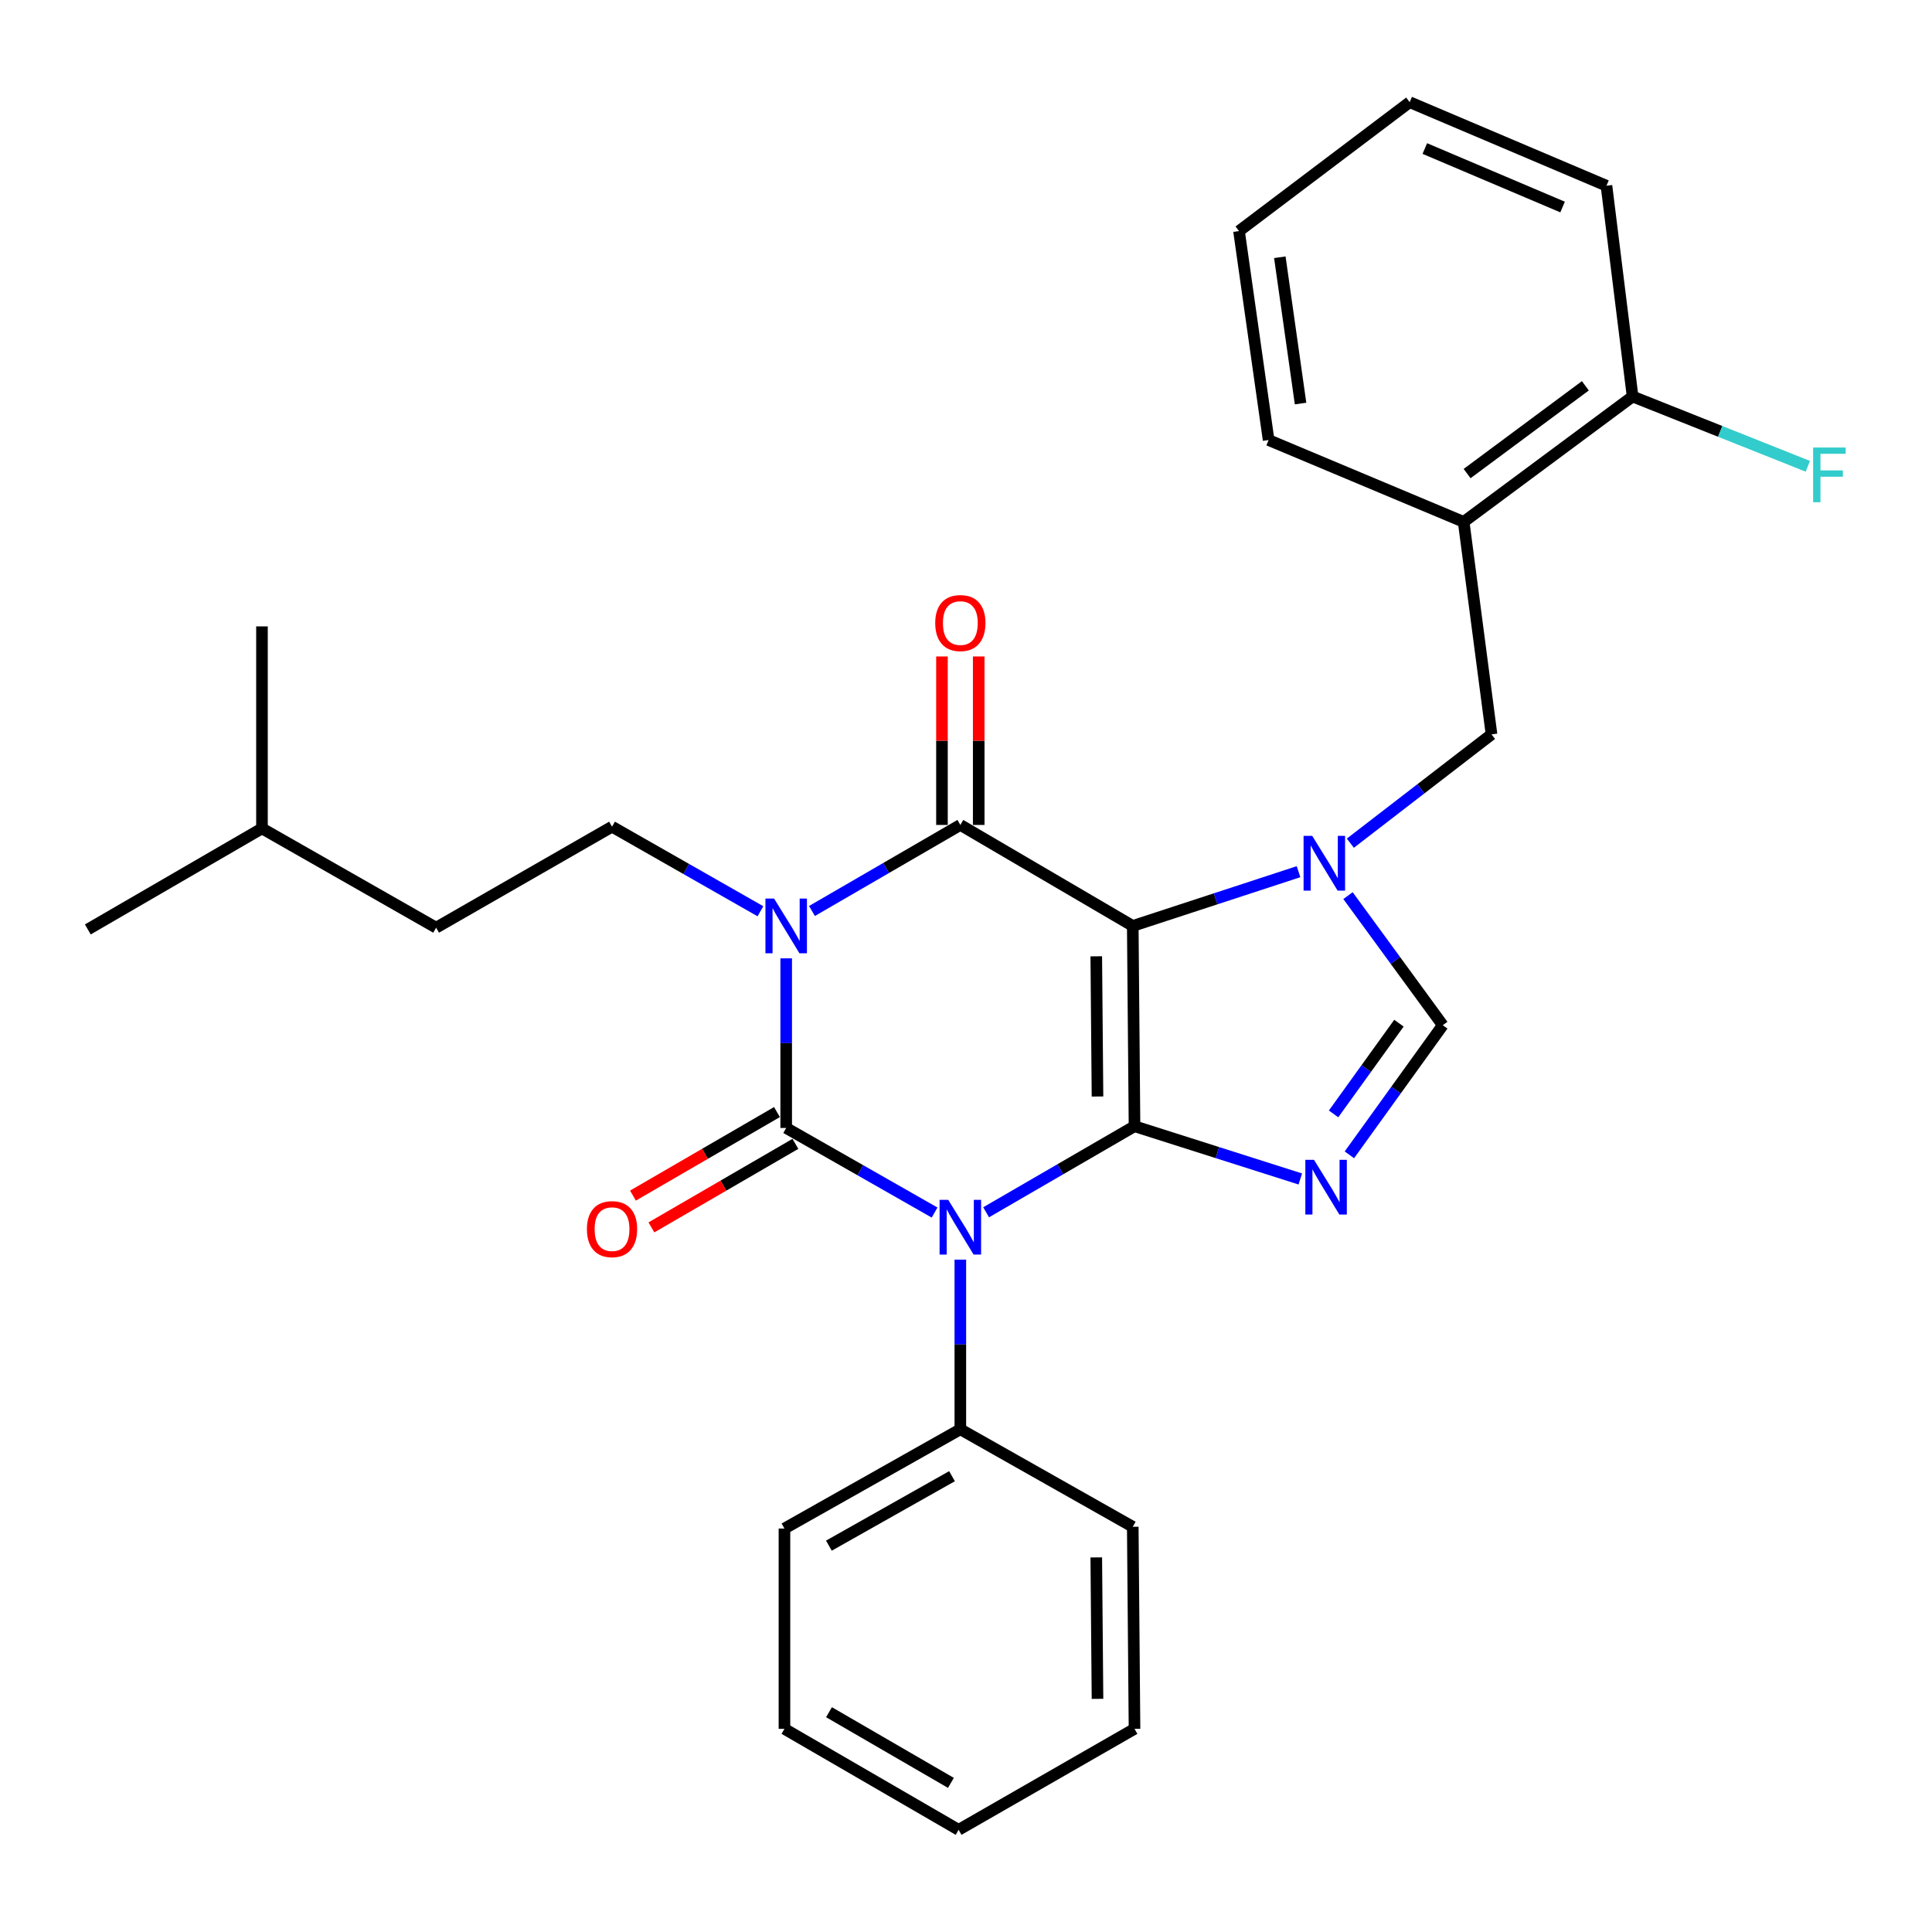 <?xml version='1.0' encoding='iso-8859-1'?>
<svg version='1.1' baseProfile='full'
              xmlns='http://www.w3.org/2000/svg'
                      xmlns:rdkit='http://www.rdkit.org/xml'
                      xmlns:xlink='http://www.w3.org/1999/xlink'
                  xml:space='preserve'
width='1000px' height='1000px' viewBox='0 0 1000 1000'>
<!-- END OF HEADER -->
<rect style='opacity:1.0;fill:#FFFFFF;stroke:none' width='1000' height='1000' x='0' y='0'> </rect>
<path class='bond-0' d='M 406.93,496.041 L 406.93,539.937' style='fill:none;fill-rule:evenodd;stroke:#0000FF;stroke-width:6px;stroke-linecap:butt;stroke-linejoin:miter;stroke-opacity:1' />
<path class='bond-0' d='M 406.93,539.937 L 406.93,583.833' style='fill:none;fill-rule:evenodd;stroke:#000000;stroke-width:6px;stroke-linecap:butt;stroke-linejoin:miter;stroke-opacity:1' />
<path class='bond-1' d='M 420.275,471.527 L 458.673,449.258' style='fill:none;fill-rule:evenodd;stroke:#0000FF;stroke-width:6px;stroke-linecap:butt;stroke-linejoin:miter;stroke-opacity:1' />
<path class='bond-1' d='M 458.673,449.258 L 497.071,426.988' style='fill:none;fill-rule:evenodd;stroke:#000000;stroke-width:6px;stroke-linecap:butt;stroke-linejoin:miter;stroke-opacity:1' />
<path class='bond-2' d='M 393.596,471.666 L 355.192,449.776' style='fill:none;fill-rule:evenodd;stroke:#0000FF;stroke-width:6px;stroke-linecap:butt;stroke-linejoin:miter;stroke-opacity:1' />
<path class='bond-2' d='M 355.192,449.776 L 316.788,427.887' style='fill:none;fill-rule:evenodd;stroke:#000000;stroke-width:6px;stroke-linecap:butt;stroke-linejoin:miter;stroke-opacity:1' />
<path class='bond-3' d='M 406.93,583.833 L 445.333,605.722' style='fill:none;fill-rule:evenodd;stroke:#000000;stroke-width:6px;stroke-linecap:butt;stroke-linejoin:miter;stroke-opacity:1' />
<path class='bond-3' d='M 445.333,605.722 L 483.737,627.612' style='fill:none;fill-rule:evenodd;stroke:#0000FF;stroke-width:6px;stroke-linecap:butt;stroke-linejoin:miter;stroke-opacity:1' />
<path class='bond-4' d='M 402.157,575.606 L 364.889,597.224' style='fill:none;fill-rule:evenodd;stroke:#000000;stroke-width:6px;stroke-linecap:butt;stroke-linejoin:miter;stroke-opacity:1' />
<path class='bond-4' d='M 364.889,597.224 L 327.621,618.842' style='fill:none;fill-rule:evenodd;stroke:#FF0000;stroke-width:6px;stroke-linecap:butt;stroke-linejoin:miter;stroke-opacity:1' />
<path class='bond-4' d='M 411.702,592.06 L 374.434,613.678' style='fill:none;fill-rule:evenodd;stroke:#000000;stroke-width:6px;stroke-linecap:butt;stroke-linejoin:miter;stroke-opacity:1' />
<path class='bond-4' d='M 374.434,613.678 L 337.166,635.296' style='fill:none;fill-rule:evenodd;stroke:#FF0000;stroke-width:6px;stroke-linecap:butt;stroke-linejoin:miter;stroke-opacity:1' />
<path class='bond-5' d='M 497.071,651.987 L 497.071,695.893' style='fill:none;fill-rule:evenodd;stroke:#0000FF;stroke-width:6px;stroke-linecap:butt;stroke-linejoin:miter;stroke-opacity:1' />
<path class='bond-5' d='M 497.071,695.893 L 497.071,739.8' style='fill:none;fill-rule:evenodd;stroke:#000000;stroke-width:6px;stroke-linecap:butt;stroke-linejoin:miter;stroke-opacity:1' />
<path class='bond-6' d='M 510.417,627.474 L 548.82,605.204' style='fill:none;fill-rule:evenodd;stroke:#0000FF;stroke-width:6px;stroke-linecap:butt;stroke-linejoin:miter;stroke-opacity:1' />
<path class='bond-6' d='M 548.82,605.204 L 587.223,582.934' style='fill:none;fill-rule:evenodd;stroke:#000000;stroke-width:6px;stroke-linecap:butt;stroke-linejoin:miter;stroke-opacity:1' />
<path class='bond-7' d='M 497.071,426.988 L 586.315,479.266' style='fill:none;fill-rule:evenodd;stroke:#000000;stroke-width:6px;stroke-linecap:butt;stroke-linejoin:miter;stroke-opacity:1' />
<path class='bond-8' d='M 506.582,426.988 L 506.582,383.387' style='fill:none;fill-rule:evenodd;stroke:#000000;stroke-width:6px;stroke-linecap:butt;stroke-linejoin:miter;stroke-opacity:1' />
<path class='bond-8' d='M 506.582,383.387 L 506.582,339.786' style='fill:none;fill-rule:evenodd;stroke:#FF0000;stroke-width:6px;stroke-linecap:butt;stroke-linejoin:miter;stroke-opacity:1' />
<path class='bond-8' d='M 487.56,426.988 L 487.56,383.387' style='fill:none;fill-rule:evenodd;stroke:#000000;stroke-width:6px;stroke-linecap:butt;stroke-linejoin:miter;stroke-opacity:1' />
<path class='bond-8' d='M 487.56,383.387 L 487.56,339.786' style='fill:none;fill-rule:evenodd;stroke:#FF0000;stroke-width:6px;stroke-linecap:butt;stroke-linejoin:miter;stroke-opacity:1' />
<path class='bond-9' d='M 757.594,270.134 L 845.03,205.228' style='fill:none;fill-rule:evenodd;stroke:#000000;stroke-width:6px;stroke-linecap:butt;stroke-linejoin:miter;stroke-opacity:1' />
<path class='bond-9' d='M 759.372,245.124 L 820.577,199.69' style='fill:none;fill-rule:evenodd;stroke:#000000;stroke-width:6px;stroke-linecap:butt;stroke-linejoin:miter;stroke-opacity:1' />
<path class='bond-10' d='M 757.594,270.134 L 772.008,380.111' style='fill:none;fill-rule:evenodd;stroke:#000000;stroke-width:6px;stroke-linecap:butt;stroke-linejoin:miter;stroke-opacity:1' />
<path class='bond-11' d='M 757.594,270.134 L 656.631,227.768' style='fill:none;fill-rule:evenodd;stroke:#000000;stroke-width:6px;stroke-linecap:butt;stroke-linejoin:miter;stroke-opacity:1' />
<path class='bond-12' d='M 586.315,479.266 L 587.223,582.934' style='fill:none;fill-rule:evenodd;stroke:#000000;stroke-width:6px;stroke-linecap:butt;stroke-linejoin:miter;stroke-opacity:1' />
<path class='bond-12' d='M 567.43,494.983 L 568.066,567.551' style='fill:none;fill-rule:evenodd;stroke:#000000;stroke-width:6px;stroke-linecap:butt;stroke-linejoin:miter;stroke-opacity:1' />
<path class='bond-13' d='M 586.315,479.266 L 629.218,465.224' style='fill:none;fill-rule:evenodd;stroke:#000000;stroke-width:6px;stroke-linecap:butt;stroke-linejoin:miter;stroke-opacity:1' />
<path class='bond-13' d='M 629.218,465.224 L 672.122,451.182' style='fill:none;fill-rule:evenodd;stroke:#0000FF;stroke-width:6px;stroke-linecap:butt;stroke-linejoin:miter;stroke-opacity:1' />
<path class='bond-14' d='M 587.223,582.934 L 630.131,596.584' style='fill:none;fill-rule:evenodd;stroke:#000000;stroke-width:6px;stroke-linecap:butt;stroke-linejoin:miter;stroke-opacity:1' />
<path class='bond-14' d='M 630.131,596.584 L 673.038,610.234' style='fill:none;fill-rule:evenodd;stroke:#0000FF;stroke-width:6px;stroke-linecap:butt;stroke-linejoin:miter;stroke-opacity:1' />
<path class='bond-15' d='M 698.441,597.736 L 722.607,564.191' style='fill:none;fill-rule:evenodd;stroke:#0000FF;stroke-width:6px;stroke-linecap:butt;stroke-linejoin:miter;stroke-opacity:1' />
<path class='bond-15' d='M 722.607,564.191 L 746.773,530.646' style='fill:none;fill-rule:evenodd;stroke:#000000;stroke-width:6px;stroke-linecap:butt;stroke-linejoin:miter;stroke-opacity:1' />
<path class='bond-15' d='M 690.257,576.554 L 707.173,553.072' style='fill:none;fill-rule:evenodd;stroke:#0000FF;stroke-width:6px;stroke-linecap:butt;stroke-linejoin:miter;stroke-opacity:1' />
<path class='bond-15' d='M 707.173,553.072 L 724.089,529.591' style='fill:none;fill-rule:evenodd;stroke:#000000;stroke-width:6px;stroke-linecap:butt;stroke-linejoin:miter;stroke-opacity:1' />
<path class='bond-16' d='M 746.773,530.646 L 722.248,497.108' style='fill:none;fill-rule:evenodd;stroke:#000000;stroke-width:6px;stroke-linecap:butt;stroke-linejoin:miter;stroke-opacity:1' />
<path class='bond-16' d='M 722.248,497.108 L 697.723,463.57' style='fill:none;fill-rule:evenodd;stroke:#0000FF;stroke-width:6px;stroke-linecap:butt;stroke-linejoin:miter;stroke-opacity:1' />
<path class='bond-17' d='M 698.942,436.43 L 735.475,408.27' style='fill:none;fill-rule:evenodd;stroke:#0000FF;stroke-width:6px;stroke-linecap:butt;stroke-linejoin:miter;stroke-opacity:1' />
<path class='bond-17' d='M 735.475,408.27 L 772.008,380.111' style='fill:none;fill-rule:evenodd;stroke:#000000;stroke-width:6px;stroke-linecap:butt;stroke-linejoin:miter;stroke-opacity:1' />
<path class='bond-18' d='M 845.03,205.228 L 890.38,223.289' style='fill:none;fill-rule:evenodd;stroke:#000000;stroke-width:6px;stroke-linecap:butt;stroke-linejoin:miter;stroke-opacity:1' />
<path class='bond-18' d='M 890.38,223.289 L 935.73,241.351' style='fill:none;fill-rule:evenodd;stroke:#33CCCC;stroke-width:6px;stroke-linecap:butt;stroke-linejoin:miter;stroke-opacity:1' />
<path class='bond-19' d='M 845.03,205.228 L 831.504,96.138' style='fill:none;fill-rule:evenodd;stroke:#000000;stroke-width:6px;stroke-linecap:butt;stroke-linejoin:miter;stroke-opacity:1' />
<path class='bond-20' d='M 316.788,427.887 L 225.738,480.165' style='fill:none;fill-rule:evenodd;stroke:#000000;stroke-width:6px;stroke-linecap:butt;stroke-linejoin:miter;stroke-opacity:1' />
<path class='bond-21' d='M 225.738,480.165 L 135.596,428.785' style='fill:none;fill-rule:evenodd;stroke:#000000;stroke-width:6px;stroke-linecap:butt;stroke-linejoin:miter;stroke-opacity:1' />
<path class='bond-22' d='M 135.596,428.785 L 135.596,324.219' style='fill:none;fill-rule:evenodd;stroke:#000000;stroke-width:6px;stroke-linecap:butt;stroke-linejoin:miter;stroke-opacity:1' />
<path class='bond-23' d='M 135.596,428.785 L 45.455,481.073' style='fill:none;fill-rule:evenodd;stroke:#000000;stroke-width:6px;stroke-linecap:butt;stroke-linejoin:miter;stroke-opacity:1' />
<path class='bond-24' d='M 497.071,739.8 L 406.031,791.169' style='fill:none;fill-rule:evenodd;stroke:#000000;stroke-width:6px;stroke-linecap:butt;stroke-linejoin:miter;stroke-opacity:1' />
<path class='bond-24' d='M 492.763,764.072 L 429.035,800.03' style='fill:none;fill-rule:evenodd;stroke:#000000;stroke-width:6px;stroke-linecap:butt;stroke-linejoin:miter;stroke-opacity:1' />
<path class='bond-25' d='M 497.071,739.8 L 586.315,790.26' style='fill:none;fill-rule:evenodd;stroke:#000000;stroke-width:6px;stroke-linecap:butt;stroke-linejoin:miter;stroke-opacity:1' />
<path class='bond-26' d='M 406.031,791.169 L 406.031,894.848' style='fill:none;fill-rule:evenodd;stroke:#000000;stroke-width:6px;stroke-linecap:butt;stroke-linejoin:miter;stroke-opacity:1' />
<path class='bond-27' d='M 406.031,894.848 L 496.173,947.115' style='fill:none;fill-rule:evenodd;stroke:#000000;stroke-width:6px;stroke-linecap:butt;stroke-linejoin:miter;stroke-opacity:1' />
<path class='bond-27' d='M 429.094,886.232 L 492.193,922.819' style='fill:none;fill-rule:evenodd;stroke:#000000;stroke-width:6px;stroke-linecap:butt;stroke-linejoin:miter;stroke-opacity:1' />
<path class='bond-28' d='M 496.173,947.115 L 587.223,894.848' style='fill:none;fill-rule:evenodd;stroke:#000000;stroke-width:6px;stroke-linecap:butt;stroke-linejoin:miter;stroke-opacity:1' />
<path class='bond-29' d='M 587.223,894.848 L 586.315,790.26' style='fill:none;fill-rule:evenodd;stroke:#000000;stroke-width:6px;stroke-linecap:butt;stroke-linejoin:miter;stroke-opacity:1' />
<path class='bond-29' d='M 568.066,879.325 L 567.43,806.114' style='fill:none;fill-rule:evenodd;stroke:#000000;stroke-width:6px;stroke-linecap:butt;stroke-linejoin:miter;stroke-opacity:1' />
<path class='bond-30' d='M 656.631,227.768 L 641.308,119.598' style='fill:none;fill-rule:evenodd;stroke:#000000;stroke-width:6px;stroke-linecap:butt;stroke-linejoin:miter;stroke-opacity:1' />
<path class='bond-30' d='M 673.167,208.875 L 662.44,133.156' style='fill:none;fill-rule:evenodd;stroke:#000000;stroke-width:6px;stroke-linecap:butt;stroke-linejoin:miter;stroke-opacity:1' />
<path class='bond-31' d='M 831.504,96.138 L 729.643,52.885' style='fill:none;fill-rule:evenodd;stroke:#000000;stroke-width:6px;stroke-linecap:butt;stroke-linejoin:miter;stroke-opacity:1' />
<path class='bond-31' d='M 808.79,107.159 L 737.487,76.882' style='fill:none;fill-rule:evenodd;stroke:#000000;stroke-width:6px;stroke-linecap:butt;stroke-linejoin:miter;stroke-opacity:1' />
<path class='bond-32' d='M 641.308,119.598 L 729.643,52.885' style='fill:none;fill-rule:evenodd;stroke:#000000;stroke-width:6px;stroke-linecap:butt;stroke-linejoin:miter;stroke-opacity:1' />
<path  class='atom-0' d='M 400.67 465.106
L 409.95 480.106
Q 410.87 481.586, 412.35 484.266
Q 413.83 486.946, 413.91 487.106
L 413.91 465.106
L 417.67 465.106
L 417.67 493.426
L 413.79 493.426
L 403.83 477.026
Q 402.67 475.106, 401.43 472.906
Q 400.23 470.706, 399.87 470.026
L 399.87 493.426
L 396.19 493.426
L 396.19 465.106
L 400.67 465.106
' fill='#0000FF'/>
<path  class='atom-2' d='M 490.811 621.052
L 500.091 636.052
Q 501.011 637.532, 502.491 640.212
Q 503.971 642.892, 504.051 643.052
L 504.051 621.052
L 507.811 621.052
L 507.811 649.372
L 503.931 649.372
L 493.971 632.972
Q 492.811 631.052, 491.571 628.852
Q 490.371 626.652, 490.011 625.972
L 490.011 649.372
L 486.331 649.372
L 486.331 621.052
L 490.811 621.052
' fill='#0000FF'/>
<path  class='atom-4' d='M 484.071 322.492
Q 484.071 315.692, 487.431 311.892
Q 490.791 308.092, 497.071 308.092
Q 503.351 308.092, 506.711 311.892
Q 510.071 315.692, 510.071 322.492
Q 510.071 329.372, 506.671 333.292
Q 503.271 337.172, 497.071 337.172
Q 490.831 337.172, 487.431 333.292
Q 484.071 329.412, 484.071 322.492
M 497.071 333.972
Q 501.391 333.972, 503.711 331.092
Q 506.071 328.172, 506.071 322.492
Q 506.071 316.932, 503.711 314.132
Q 501.391 311.292, 497.071 311.292
Q 492.751 311.292, 490.391 314.092
Q 488.071 316.892, 488.071 322.492
Q 488.071 328.212, 490.391 331.092
Q 492.751 333.972, 497.071 333.972
' fill='#FF0000'/>
<path  class='atom-5' d='M 303.788 636.201
Q 303.788 629.401, 307.148 625.601
Q 310.508 621.801, 316.788 621.801
Q 323.068 621.801, 326.428 625.601
Q 329.788 629.401, 329.788 636.201
Q 329.788 643.081, 326.388 647.001
Q 322.988 650.881, 316.788 650.881
Q 310.548 650.881, 307.148 647.001
Q 303.788 643.121, 303.788 636.201
M 316.788 647.681
Q 321.108 647.681, 323.428 644.801
Q 325.788 641.881, 325.788 636.201
Q 325.788 630.641, 323.428 627.841
Q 321.108 625.001, 316.788 625.001
Q 312.468 625.001, 310.108 627.801
Q 307.788 630.601, 307.788 636.201
Q 307.788 641.921, 310.108 644.801
Q 312.468 647.681, 316.788 647.681
' fill='#FF0000'/>
<path  class='atom-9' d='M 680.119 600.319
L 689.399 615.319
Q 690.319 616.799, 691.799 619.479
Q 693.279 622.159, 693.359 622.319
L 693.359 600.319
L 697.119 600.319
L 697.119 628.639
L 693.239 628.639
L 683.279 612.239
Q 682.119 610.319, 680.879 608.119
Q 679.679 605.919, 679.319 605.239
L 679.319 628.639
L 675.639 628.639
L 675.639 600.319
L 680.119 600.319
' fill='#0000FF'/>
<path  class='atom-11' d='M 679.21 432.653
L 688.49 447.653
Q 689.41 449.133, 690.89 451.813
Q 692.37 454.493, 692.45 454.653
L 692.45 432.653
L 696.21 432.653
L 696.21 460.973
L 692.33 460.973
L 682.37 444.573
Q 681.21 442.653, 679.97 440.453
Q 678.77 438.253, 678.41 437.573
L 678.41 460.973
L 674.73 460.973
L 674.73 432.653
L 679.21 432.653
' fill='#0000FF'/>
<path  class='atom-13' d='M 938.471 231.637
L 955.311 231.637
L 955.311 234.877
L 942.271 234.877
L 942.271 243.477
L 953.871 243.477
L 953.871 246.757
L 942.271 246.757
L 942.271 259.957
L 938.471 259.957
L 938.471 231.637
' fill='#33CCCC'/>
</svg>
